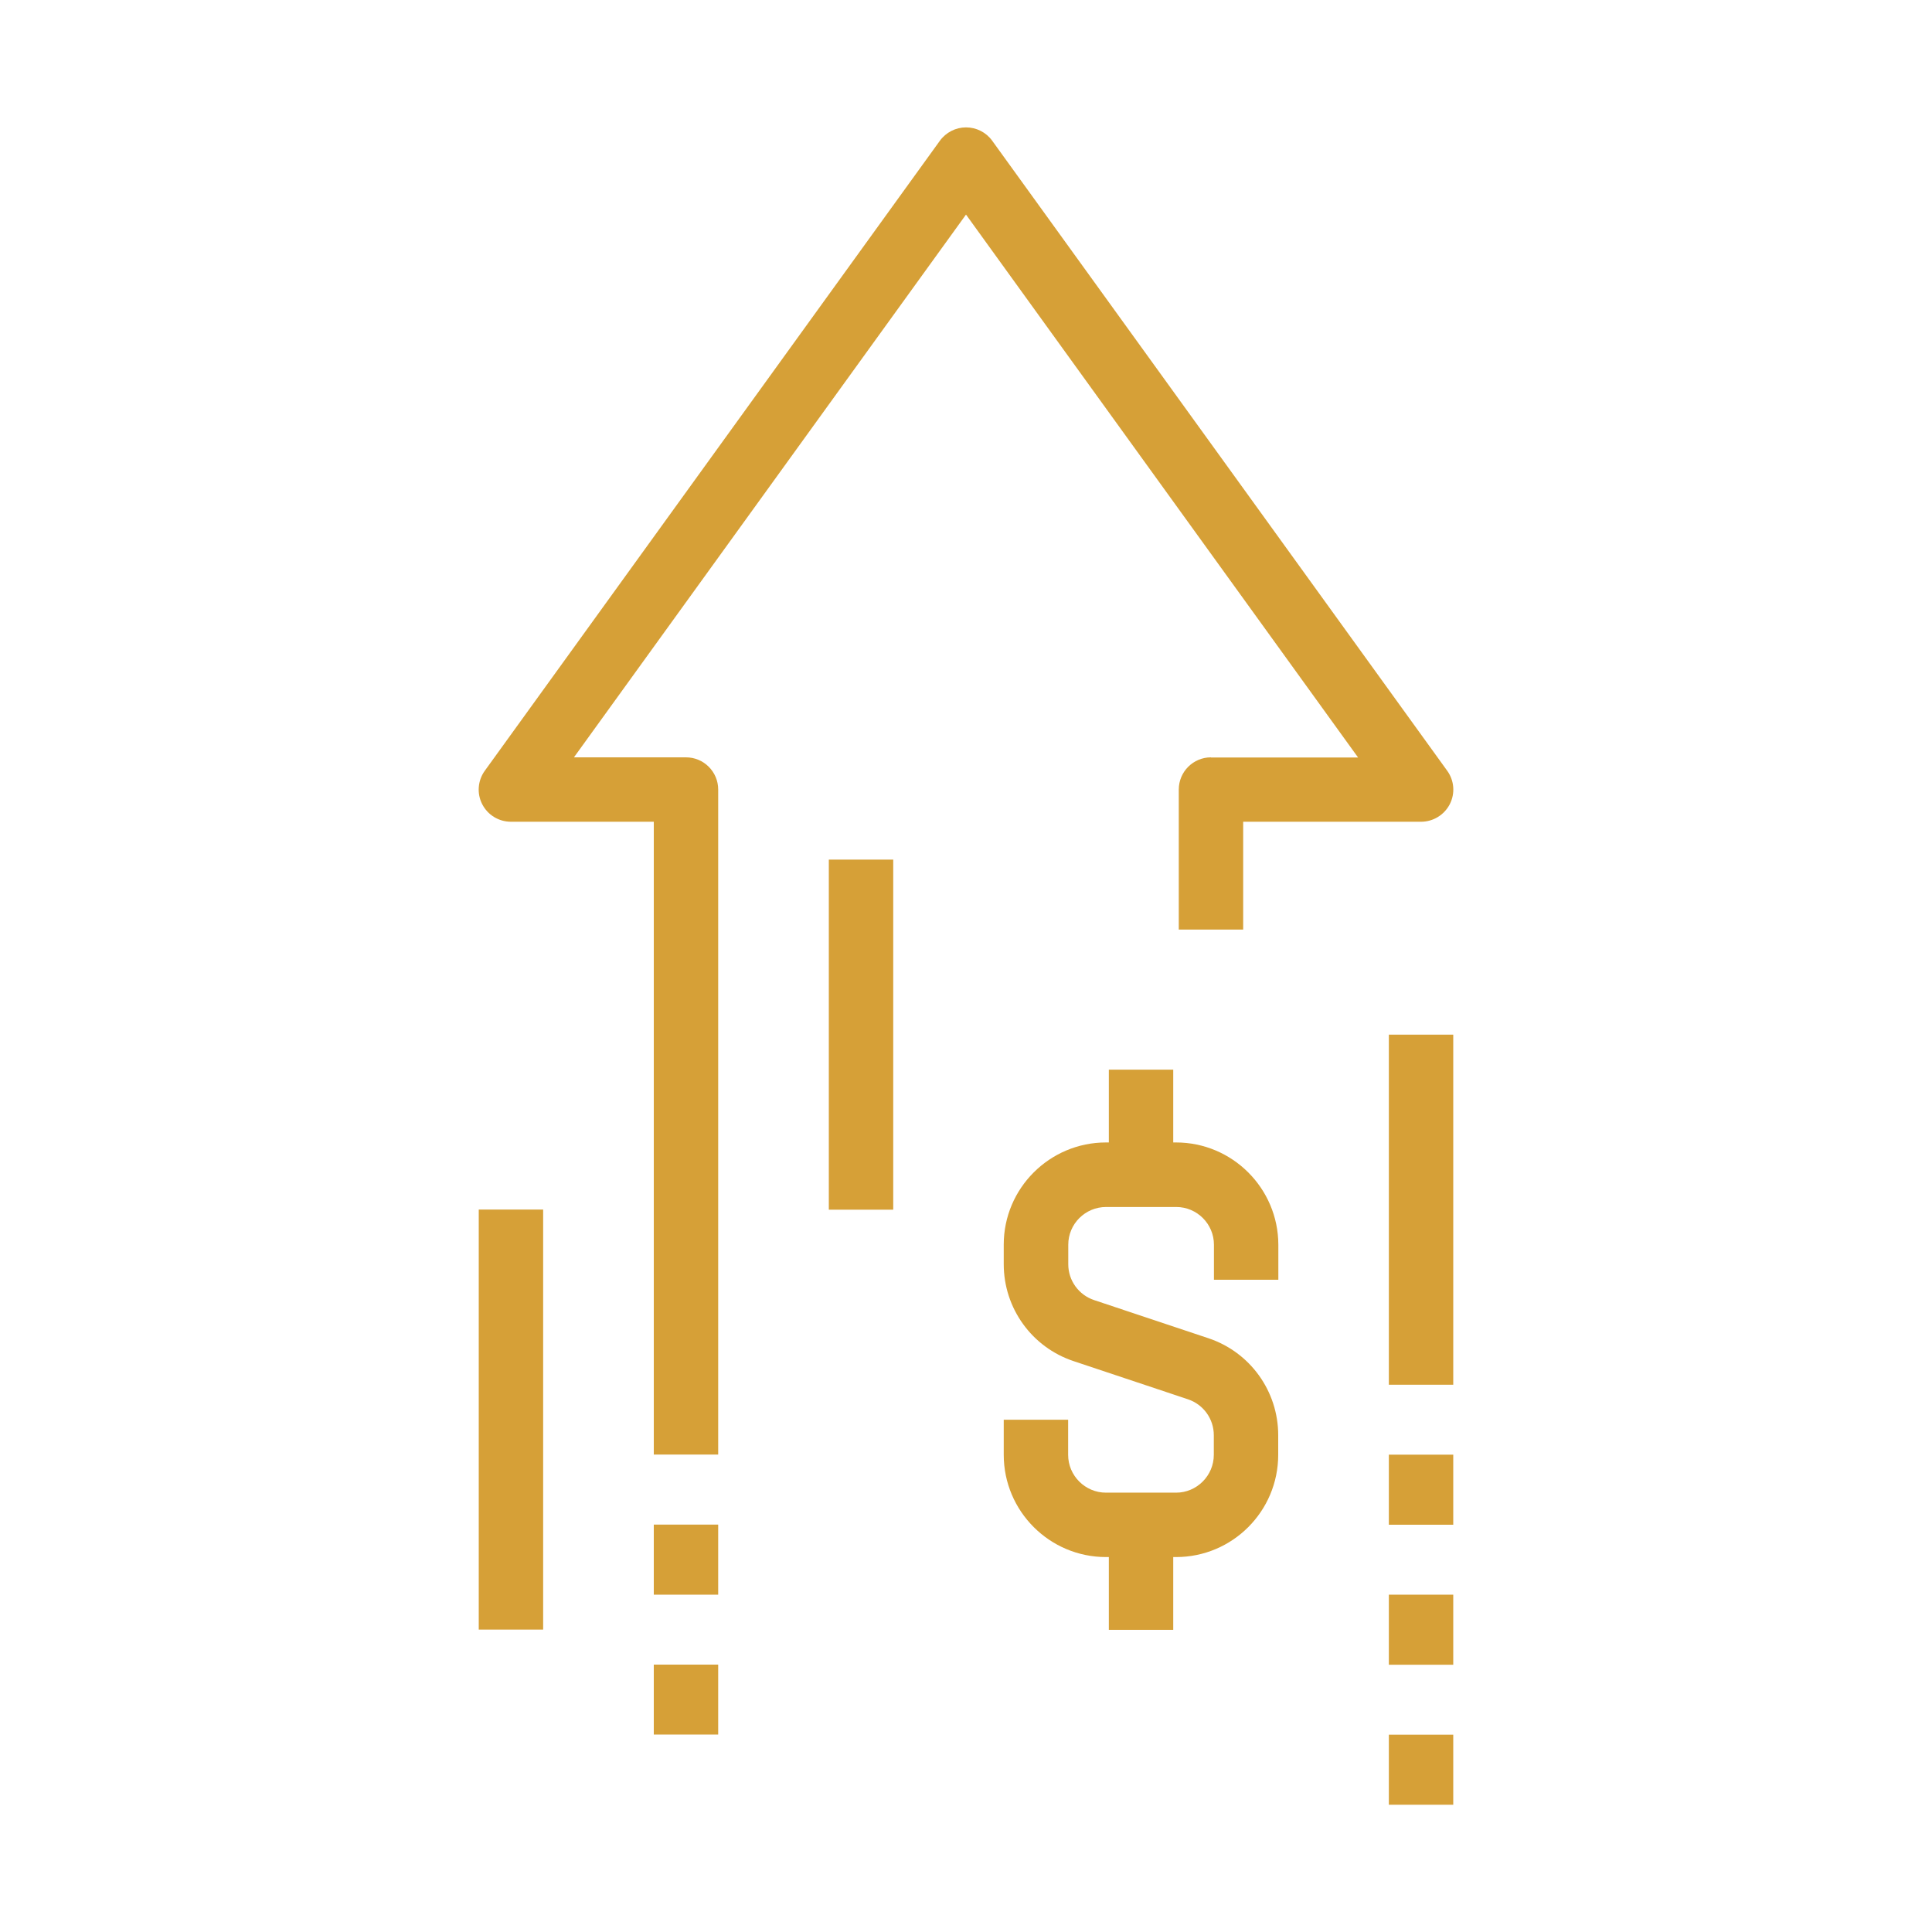 <svg enable-background="new 0 0 150 150" height="150" viewBox="0 0 150 150" width="150" xmlns="http://www.w3.org/2000/svg"><g fill="#d6a037"><path d="m91.31 88.7h-.22v-5.65h-5v5.65h-.22c-4.38 0-7.94 3.56-7.94 7.93v1.52c0 3.42 2.18 6.45 5.43 7.53l8.87 2.96c1.2.4 2.01 1.52 2.01 2.79v1.52c0 1.62-1.32 2.94-2.93 2.94h-5.44c-1.62 0-2.94-1.32-2.94-2.94v-2.72h-5v2.72c0 4.38 3.56 7.94 7.94 7.94h.22v5.65h5v-5.65h.22c4.38 0 7.93-3.56 7.93-7.94v-1.52c0-3.42-2.18-6.45-5.42-7.53l-8.87-2.96c-1.2-.4-2.01-1.52-2.01-2.78v-1.52c0-1.62 1.32-2.93 2.94-2.93h5.44c1.62 0 2.93 1.32 2.93 2.93v2.72h5v-2.72c-.01-4.38-3.57-7.94-7.94-7.94z"/><path d="m94.02 58.8c-1.38 0-2.5 1.12-2.5 2.5v10.87h5v-8.37h13.81c.94 0 1.8-.53 2.23-1.36.43-.84.35-1.84-.2-2.6l-35.33-48.92c-.47-.65-1.23-1.03-2.03-1.03s-1.56.39-2.03 1.04l-35.33 48.91c-.55.76-.63 1.77-.2 2.6.43.84 1.29 1.36 2.23 1.36h11.09v49.13h5v-51.63c0-1.38-1.12-2.5-2.5-2.5h-8.7l30.44-42.14 30.44 42.15h-11.42z"/><path d="m50.76 118.37h5v5.44h-5z"/><path d="m50.76 129.24h5v5.43h-5z"/><path d="m37.17 93.91h5v32.61h-5z"/><path d="m107.83 80.33h5v27.18h-5z"/><path d="m107.83 112.94h5v5.44h-5z"/><path d="m107.83 123.81h5v5.44h-5z"/><path d="m107.83 134.68h5v5.44h-5z"/><path d="m64.35 66.74h5v27.18h-5z"/></g></svg>